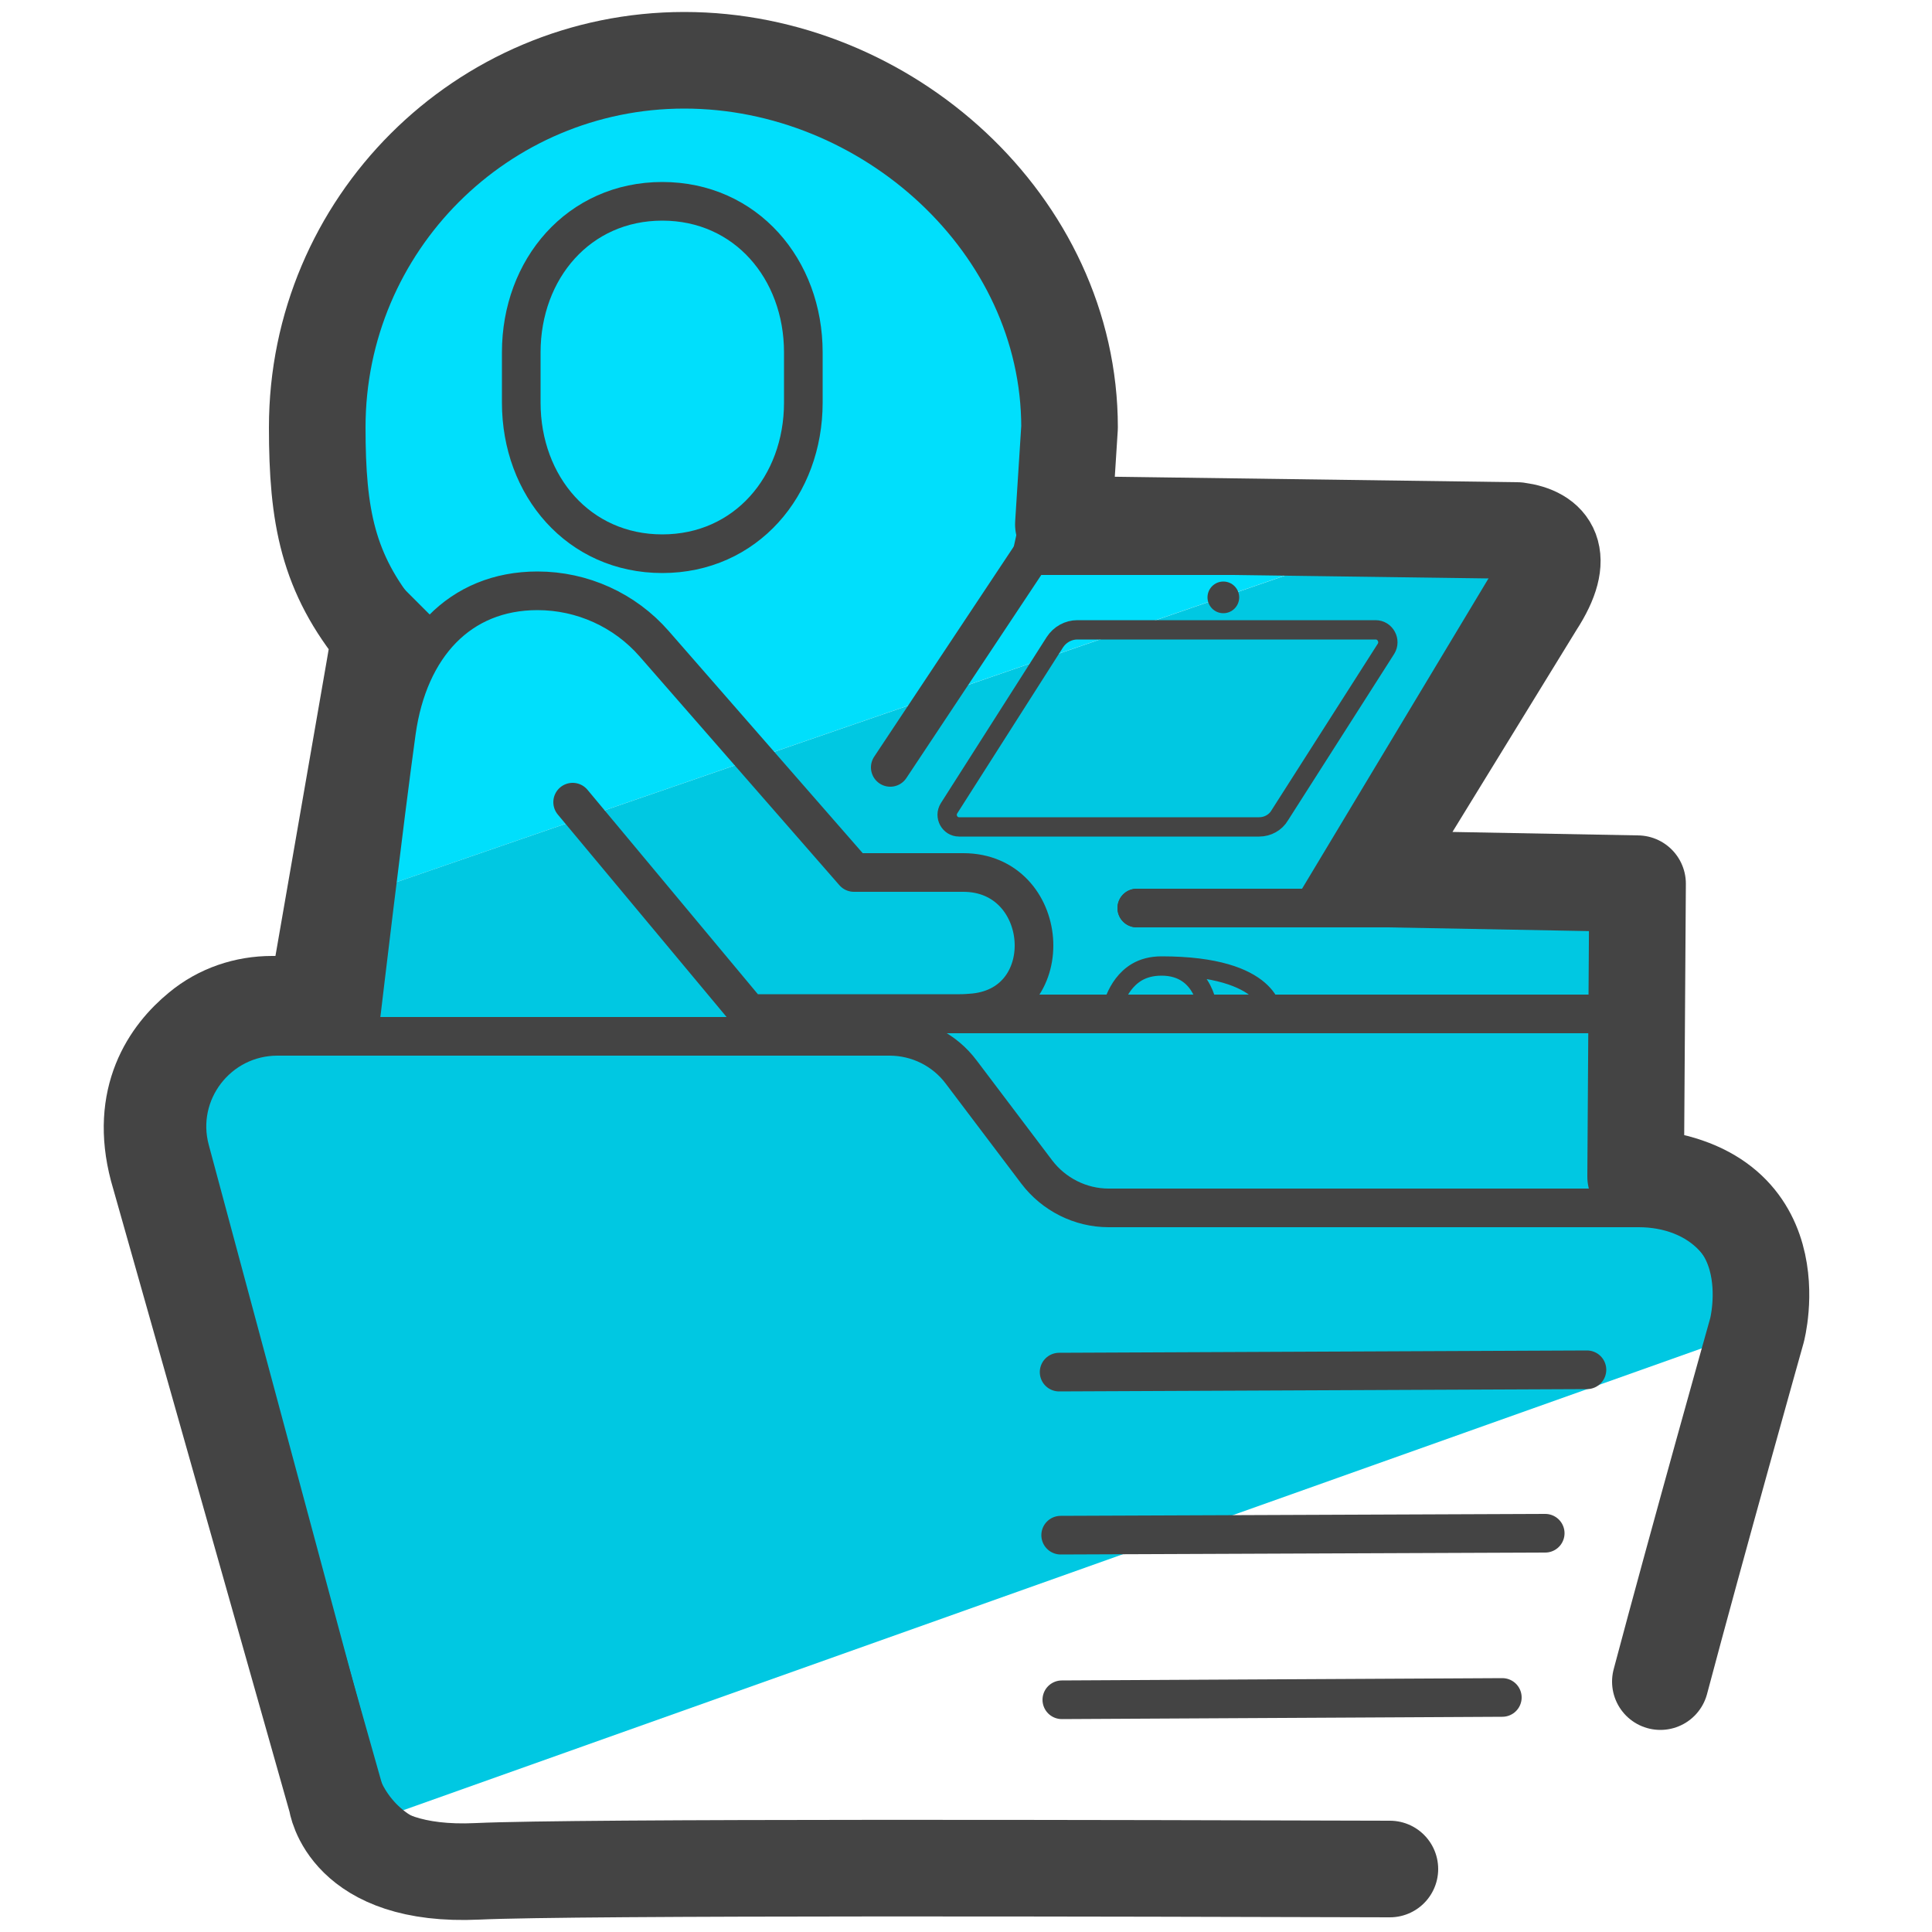<svg xmlns="http://www.w3.org/2000/svg" id="Camada_3" x="0" y="0" version="1.1" viewBox="0 0 50 50" xml:space="preserve"><style>.st0{fill:#00dffc}.st1{fill:#00c8e2}.st2,.st3,.st4,.st5,.st6{fill:none;stroke:#444;stroke-miterlimit:10}.st3,.st4,.st5,.st6{stroke-linecap:round;stroke-linejoin:round}.st4{stroke-width:2.5}.st5{stroke-width:.75}.st6{stroke-width:.5}.st7{fill:#444}</style><path d="M383.99 860.19l1.07 7.41s-.57 2.57-.57 3.67l-.79 3.73 28.72-9.91-9.72-.32c0-.35-.59-5.24-2.47-8.09-1.72-2.6-3.82-4.16-10.88-2.83-2.32.44-5.04 6.34-5.36 6.34z" class="st0"/><path d="M380.3 879.1l-.55 2.21 4.37 17.65 37.42-13.31-3.74-3.72-.21-7.7-6.32.19c-1.65-.89 5.78-9.25 3.73-10.21l-31.31 10.81c-.05 2.45-3.31 3.34-3.39 4.08z" class="st1"/><path d="M387 899.22c-1.06 0-1.99-.79-2.27-1.81l-4.35-16.18c-.4-1.48.72-2.94 2.26-2.94h15.84c.73 0 1.42.34 1.86.93l1.95 2.58c.44.58 1.13.93 1.86.93h13.72c1.54 0 2.84 1.06 2.43 3.02" class="st2"/><path d="M402.87 886.99l13.66-.06m-13.62 4.28l12.54-.06m-12.5 4.32l11.39-.06" class="st3"/><path d="M418.43 895c.95-3.58 2.5-9.09 2.5-9.09s.99-3.72-3.14-3.98l.05-7.58-7-.13 4.36-7.1c.82-1.26.37-1.8-.47-1.91l-11.73-.16.16-2.51c0-5.25-4.73-9.5-9.97-9.5s-9.5 4.25-9.5 9.5c0 2.3.27 3.77 1.62 5.41l-.15.77c-.45 2.58-1.52 8.75-1.52 8.75h-1.14c-.68 0-1.34.22-1.87.66-.77.63-1.57 1.77-1.09 3.59l4.63 16.37s.25 1.99 3.65 1.83c2.56-.12 16.92-.08 23.61-.06" class="st4"/><path d="M402.43 864.04l-.46 2.08" class="st5"/><path d="M404.88 874.98h12.84" class="st3"/><path d="M408.05 872.88h-7.77c-.24 0-.39-.27-.26-.48l2.74-4.3c.13-.2.35-.32.58-.32h7.72c.25 0 .4.28.27.49l-2.75 4.31c-.11.19-.31.3-.53.3zm-3.84 4.84s.1-.74.67-1.08c.17-.1.38-.16.64-.16 1.15 0 1.21 1.21 1.21 1.21l-2.52.03m4.19 0s0-1.24-2.87-1.24m2.87 1.24h-4.19" class="st6"/><circle cx="407.12" cy="866.93" r=".41" class="st7"/><path d="M385.47 866.98l1.07 1.06m6.07-2.23c-2.16 0-3.65-1.75-3.65-3.91v-1.3c0-2.16 1.49-3.91 3.65-3.91s3.65 1.75 3.65 3.91v1.3c0 2.16-1.5 3.91-3.65 3.91zm-7.8 11.91s.6-5.07.91-7.3c.31-2.22 1.64-3.65 3.65-3.65 1.16 0 2.26.5 3.02 1.37l5.17 5.92h2.83c2.25 0 2.52 3.4.28 3.63-.12.01-.24.02-.37.02h-5.46l-4.56-5.47m8.22-.91l3.65-5.47h12.77l-5.47 9.12h-4.57m-10.03 2.74h21.9" class="st3"/><path d="M8.52 8.72l1.07 7.41s-.57 2.57-.57 3.67l-.79 3.73 28.72-9.91-9.72-.32c0-.35-.59-5.24-2.47-8.09-1.72-2.6-3.82-4.16-10.88-2.83-2.31.43-5.04 6.34-5.36 6.34z" class="st0"/><path d="M4.84 27.62l-.55 2.21 4.37 17.65 37.42-13.31-3.74-3.72-.21-7.7-6.32.19c-1.65-.89 5.78-9.25 3.73-10.21L8.23 23.53c-.06 2.46-3.31 3.35-3.39 4.09z" class="st1"/><path d="M11.54 47.75c-1.06 0-1.99-.79-2.27-1.81L4.92 29.76c-.4-1.48.72-2.94 2.26-2.94h15.84c.73 0 1.42.34 1.86.93l1.95 2.58c.44.58 1.13.93 1.86.93h13.72c1.54 0 2.84 1.06 2.43 3.02" class="st2"/><path d="M27.41 35.51l13.66-.06m-13.62 4.28l12.54-.05m-12.51 4.31l11.4-.06" class="st3"/><path d="M42.97 43.52c.95-3.58 2.5-9.09 2.5-9.09s.99-3.72-3.14-3.98l.05-7.58-7-.13 4.36-7.1c.82-1.26.37-1.8-.47-1.91l-11.75-.16.16-2.51c0-5.25-4.73-9.5-9.97-9.5s-9.5 4.25-9.5 9.5c0 2.3.27 3.77 1.62 5.41l-.13.77c-.45 2.58-1.52 8.75-1.52 8.75H7.04c-.68 0-1.34.22-1.87.66-.77.63-1.57 1.77-1.09 3.59L8.71 46.6s.25 1.99 3.65 1.83c2.56-.12 16.92-.08 23.61-.06" class="st4"/><path d="M26.97 12.56l-.46 2.09" class="st5"/><path d="M29.42 23.5h12.83" class="st3"/><path d="M32.59 21.4h-7.77c-.24 0-.39-.27-.26-.48l2.74-4.3c.13-.2.35-.32.58-.32h7.72c.25 0 .4.28.27.49l-2.75 4.31c-.11.19-.32.3-.53.3zm-3.84 4.84s.1-.74.67-1.08c.17-.1.38-.16.64-.16 1.15 0 1.21 1.21 1.21 1.21l-2.52.03m4.18 0s0-1.24-2.87-1.24m2.87 1.24h-4.18" class="st6"/><circle cx="31.66" cy="15.46" r=".41" class="st7"/><path d="M10.01 15.5l1.06 1.06m6.07-2.23c-2.16 0-3.65-1.75-3.65-3.91v-1.3c0-2.16 1.49-3.91 3.65-3.91s3.65 1.75 3.65 3.91v1.3c0 2.16-1.49 3.91-3.65 3.91zM9.35 26.24s.6-5.07.91-7.3c.31-2.22 1.64-3.65 3.65-3.65 1.16 0 2.26.5 3.02 1.37l5.17 5.92h2.83c2.25 0 2.52 3.4.28 3.63-.12.01-.24.02-.37.02h-5.46l-4.56-5.47m8.22-.9l3.64-5.48h12.78l-5.48 9.12h-4.56m-10.03 2.74h21.89" class="st3"/></svg>